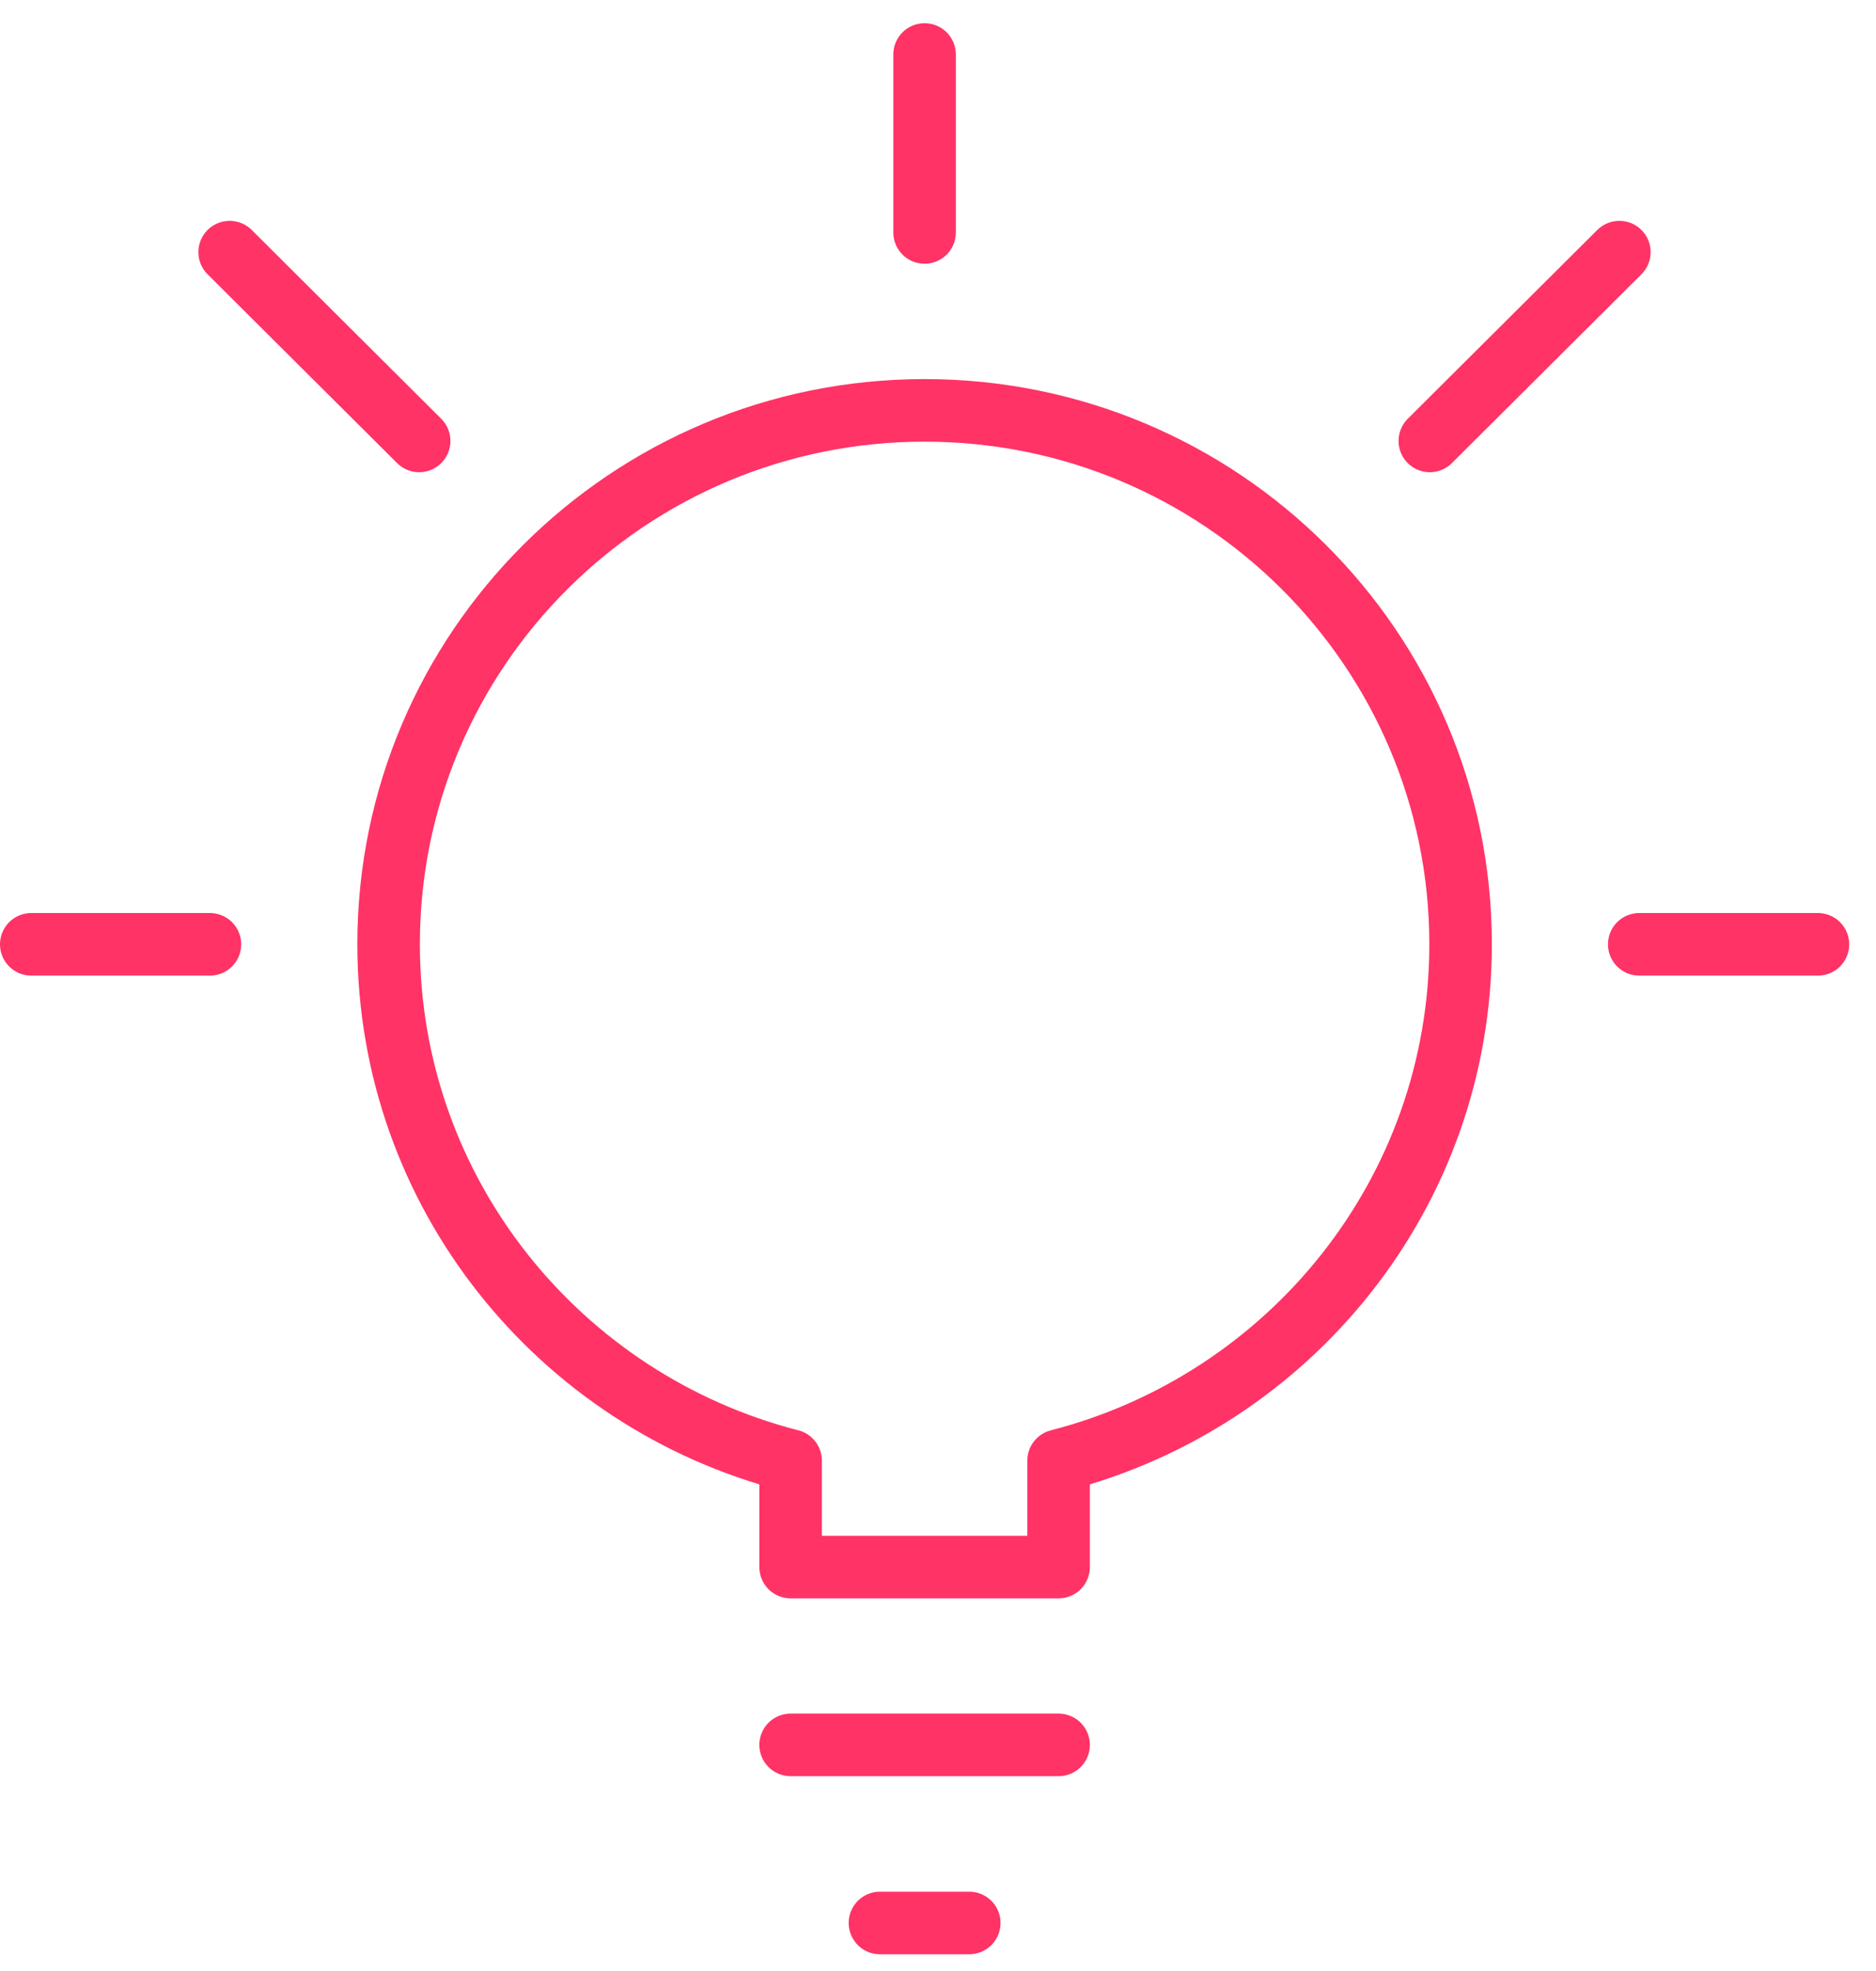 <svg width="60" height="63" viewBox="0 0 60 63" fill="none" xmlns="http://www.w3.org/2000/svg">
<path d="M46.714 30.181C46.714 20.758 39.036 13.117 29.572 13.117C20.102 13.117 12.429 20.758 12.429 30.181C12.429 38.13 17.893 44.79 25.286 46.687V50.089H33.857V46.687C41.244 44.79 46.714 38.13 46.714 30.181Z" stroke="#FF3366" stroke-width="2" stroke-miterlimit="10" stroke-linecap="round" stroke-linejoin="round"/>
<path d="M31 61.465H28.143" stroke="#FF3366" stroke-width="2" stroke-miterlimit="10" stroke-linecap="round" stroke-linejoin="round"/>
<path d="M33.857 55.773H25.286" stroke="#FF3366" stroke-width="2" stroke-miterlimit="10" stroke-linecap="round" stroke-linejoin="round"/>
<path d="M29.571 1.742V7.43" stroke="#FF3366" stroke-width="2" stroke-miterlimit="10" stroke-linecap="round" stroke-linejoin="round"/>
<path d="M58.143 30.184H52.428" stroke="#FF3366" stroke-width="2" stroke-miterlimit="10" stroke-linecap="round" stroke-linejoin="round"/>
<path d="M1 30.184H6.714" stroke="#FF3366" stroke-width="2" stroke-miterlimit="10" stroke-linecap="round" stroke-linejoin="round"/>
<path d="M7.345 8.059L13.406 14.094" stroke="#FF3366" stroke-width="2" stroke-miterlimit="10" stroke-linecap="round" stroke-linejoin="round"/>
<path d="M51.792 8.059L45.73 14.094" stroke="#FF3366" stroke-width="2" stroke-miterlimit="10" stroke-linecap="round" stroke-linejoin="round"/>
</svg>
